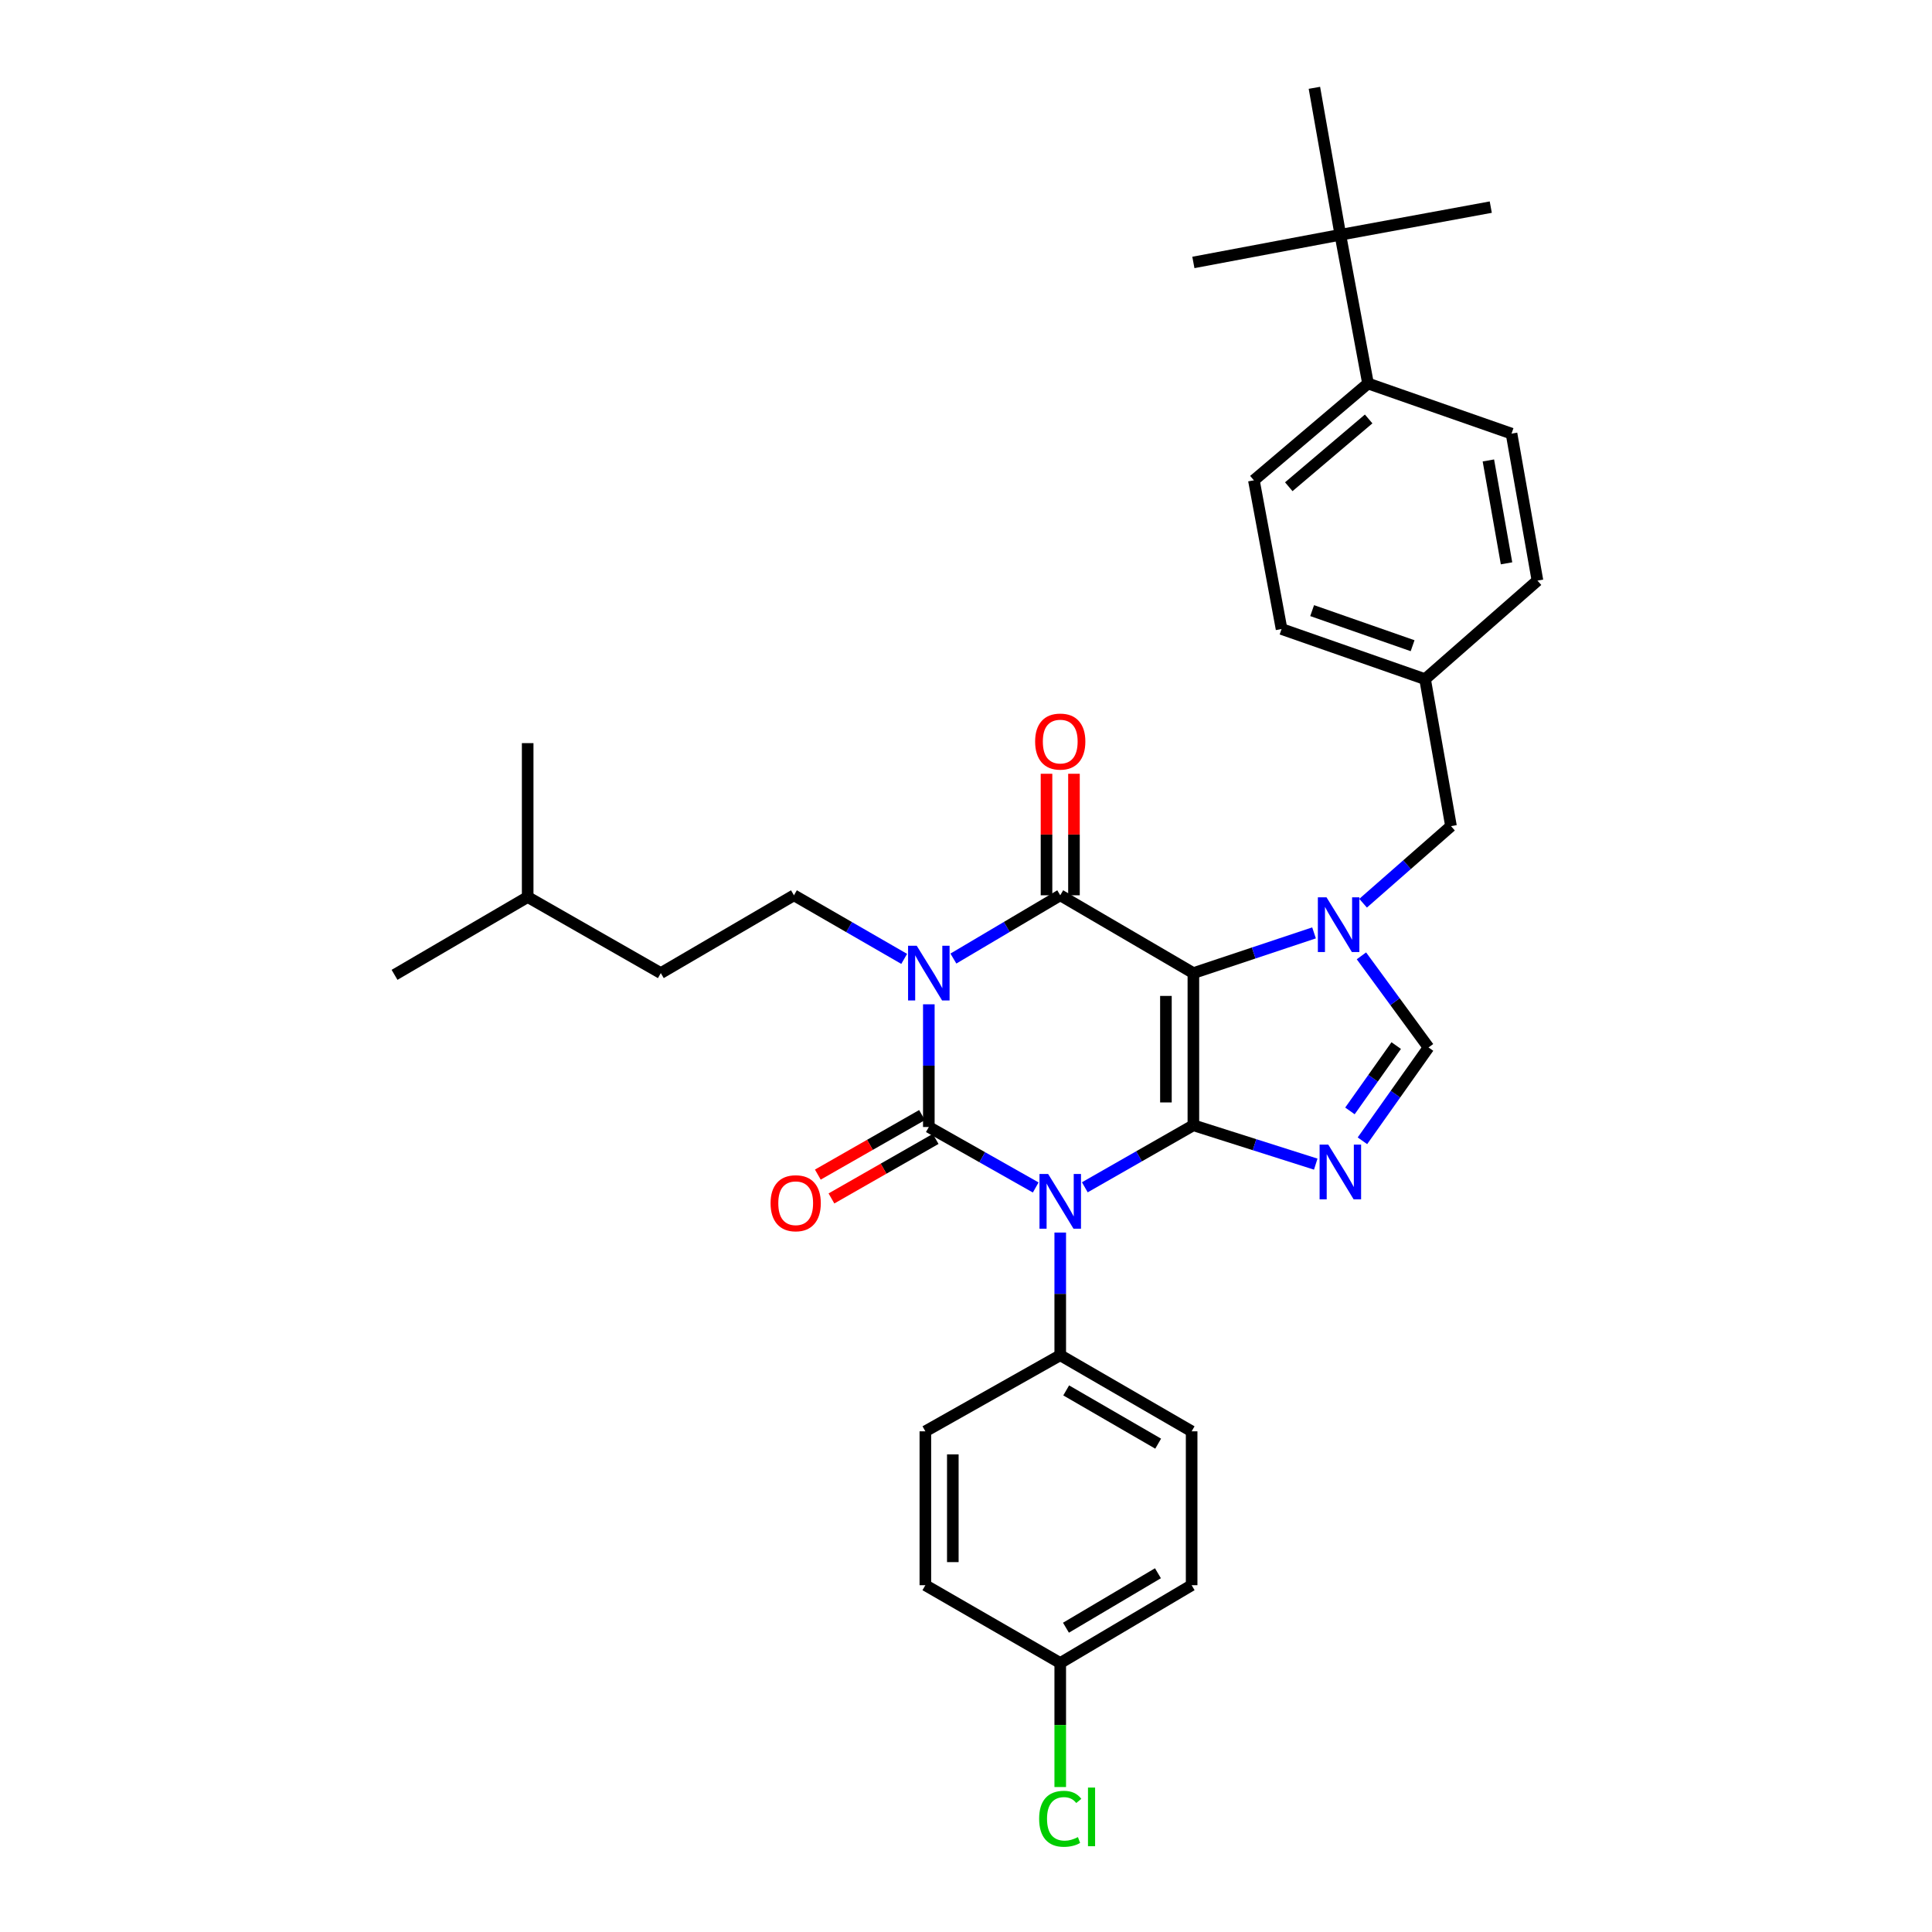 <?xml version='1.0' encoding='iso-8859-1'?>
<svg version='1.1' baseProfile='full'
              xmlns='http://www.w3.org/2000/svg'
                      xmlns:rdkit='http://www.rdkit.org/xml'
                      xmlns:xlink='http://www.w3.org/1999/xlink'
                  xml:space='preserve'
width='1000px' height='1000px' viewBox='0 0 1000 1000'>
<!-- END OF HEADER -->
<rect style='opacity:1.0;fill:#FFFFFF;stroke:none' width='1000' height='1000' x='0' y='0'> </rect>
<path class='bond-0' d='M 480.759,519.827 L 480.759,551.58' style='fill:none;fill-rule:evenodd;stroke:#0000FF;stroke-width:6px;stroke-linecap:butt;stroke-linejoin:miter;stroke-opacity:1' />
<path class='bond-0' d='M 480.759,551.58 L 480.759,583.333' style='fill:none;fill-rule:evenodd;stroke:#000000;stroke-width:6px;stroke-linecap:butt;stroke-linejoin:miter;stroke-opacity:1' />
<path class='bond-1' d='M 493.475,496.147 L 521.127,479.774' style='fill:none;fill-rule:evenodd;stroke:#0000FF;stroke-width:6px;stroke-linecap:butt;stroke-linejoin:miter;stroke-opacity:1' />
<path class='bond-1' d='M 521.127,479.774 L 548.778,463.401' style='fill:none;fill-rule:evenodd;stroke:#000000;stroke-width:6px;stroke-linecap:butt;stroke-linejoin:miter;stroke-opacity:1' />
<path class='bond-2' d='M 468.004,496.318 L 439.475,479.859' style='fill:none;fill-rule:evenodd;stroke:#0000FF;stroke-width:6px;stroke-linecap:butt;stroke-linejoin:miter;stroke-opacity:1' />
<path class='bond-2' d='M 439.475,479.859 L 410.947,463.401' style='fill:none;fill-rule:evenodd;stroke:#000000;stroke-width:6px;stroke-linecap:butt;stroke-linejoin:miter;stroke-opacity:1' />
<path class='bond-3' d='M 480.759,583.333 L 508.422,598.984' style='fill:none;fill-rule:evenodd;stroke:#000000;stroke-width:6px;stroke-linecap:butt;stroke-linejoin:miter;stroke-opacity:1' />
<path class='bond-3' d='M 508.422,598.984 L 536.084,614.634' style='fill:none;fill-rule:evenodd;stroke:#0000FF;stroke-width:6px;stroke-linecap:butt;stroke-linejoin:miter;stroke-opacity:1' />
<path class='bond-4' d='M 477.233,577.163 L 450.27,592.57' style='fill:none;fill-rule:evenodd;stroke:#000000;stroke-width:6px;stroke-linecap:butt;stroke-linejoin:miter;stroke-opacity:1' />
<path class='bond-4' d='M 450.27,592.57 L 423.306,607.976' style='fill:none;fill-rule:evenodd;stroke:#FF0000;stroke-width:6px;stroke-linecap:butt;stroke-linejoin:miter;stroke-opacity:1' />
<path class='bond-4' d='M 484.284,589.503 L 457.32,604.91' style='fill:none;fill-rule:evenodd;stroke:#000000;stroke-width:6px;stroke-linecap:butt;stroke-linejoin:miter;stroke-opacity:1' />
<path class='bond-4' d='M 457.32,604.91 L 430.357,620.316' style='fill:none;fill-rule:evenodd;stroke:#FF0000;stroke-width:6px;stroke-linecap:butt;stroke-linejoin:miter;stroke-opacity:1' />
<path class='bond-5' d='M 548.778,637.967 L 548.778,669.716' style='fill:none;fill-rule:evenodd;stroke:#0000FF;stroke-width:6px;stroke-linecap:butt;stroke-linejoin:miter;stroke-opacity:1' />
<path class='bond-5' d='M 548.778,669.716 L 548.778,701.465' style='fill:none;fill-rule:evenodd;stroke:#000000;stroke-width:6px;stroke-linecap:butt;stroke-linejoin:miter;stroke-opacity:1' />
<path class='bond-6' d='M 561.502,614.544 L 589.596,598.489' style='fill:none;fill-rule:evenodd;stroke:#0000FF;stroke-width:6px;stroke-linecap:butt;stroke-linejoin:miter;stroke-opacity:1' />
<path class='bond-6' d='M 589.596,598.489 L 617.69,582.433' style='fill:none;fill-rule:evenodd;stroke:#000000;stroke-width:6px;stroke-linecap:butt;stroke-linejoin:miter;stroke-opacity:1' />
<path class='bond-7' d='M 548.778,463.401 L 617.69,503.676' style='fill:none;fill-rule:evenodd;stroke:#000000;stroke-width:6px;stroke-linecap:butt;stroke-linejoin:miter;stroke-opacity:1' />
<path class='bond-8' d='M 555.884,463.401 L 555.884,431.952' style='fill:none;fill-rule:evenodd;stroke:#000000;stroke-width:6px;stroke-linecap:butt;stroke-linejoin:miter;stroke-opacity:1' />
<path class='bond-8' d='M 555.884,431.952 L 555.884,400.503' style='fill:none;fill-rule:evenodd;stroke:#FF0000;stroke-width:6px;stroke-linecap:butt;stroke-linejoin:miter;stroke-opacity:1' />
<path class='bond-8' d='M 541.672,463.401 L 541.672,431.952' style='fill:none;fill-rule:evenodd;stroke:#000000;stroke-width:6px;stroke-linecap:butt;stroke-linejoin:miter;stroke-opacity:1' />
<path class='bond-8' d='M 541.672,431.952 L 541.672,400.503' style='fill:none;fill-rule:evenodd;stroke:#FF0000;stroke-width:6px;stroke-linecap:butt;stroke-linejoin:miter;stroke-opacity:1' />
<path class='bond-9' d='M 693.763,121.527 L 708.077,198.492' style='fill:none;fill-rule:evenodd;stroke:#000000;stroke-width:6px;stroke-linecap:butt;stroke-linejoin:miter;stroke-opacity:1' />
<path class='bond-10' d='M 693.763,121.527 L 680.332,45.455' style='fill:none;fill-rule:evenodd;stroke:#000000;stroke-width:6px;stroke-linecap:butt;stroke-linejoin:miter;stroke-opacity:1' />
<path class='bond-11' d='M 693.763,121.527 L 617.69,135.842' style='fill:none;fill-rule:evenodd;stroke:#000000;stroke-width:6px;stroke-linecap:butt;stroke-linejoin:miter;stroke-opacity:1' />
<path class='bond-12' d='M 693.763,121.527 L 771.62,107.205' style='fill:none;fill-rule:evenodd;stroke:#000000;stroke-width:6px;stroke-linecap:butt;stroke-linejoin:miter;stroke-opacity:1' />
<path class='bond-13' d='M 617.69,503.676 L 617.69,582.433' style='fill:none;fill-rule:evenodd;stroke:#000000;stroke-width:6px;stroke-linecap:butt;stroke-linejoin:miter;stroke-opacity:1' />
<path class='bond-13' d='M 603.478,515.489 L 603.478,570.62' style='fill:none;fill-rule:evenodd;stroke:#000000;stroke-width:6px;stroke-linecap:butt;stroke-linejoin:miter;stroke-opacity:1' />
<path class='bond-14' d='M 617.69,503.676 L 648.916,493.266' style='fill:none;fill-rule:evenodd;stroke:#000000;stroke-width:6px;stroke-linecap:butt;stroke-linejoin:miter;stroke-opacity:1' />
<path class='bond-14' d='M 648.916,493.266 L 680.142,482.856' style='fill:none;fill-rule:evenodd;stroke:#0000FF;stroke-width:6px;stroke-linecap:butt;stroke-linejoin:miter;stroke-opacity:1' />
<path class='bond-15' d='M 617.69,582.433 L 649.359,592.494' style='fill:none;fill-rule:evenodd;stroke:#000000;stroke-width:6px;stroke-linecap:butt;stroke-linejoin:miter;stroke-opacity:1' />
<path class='bond-15' d='M 649.359,592.494 L 681.027,602.555' style='fill:none;fill-rule:evenodd;stroke:#0000FF;stroke-width:6px;stroke-linecap:butt;stroke-linejoin:miter;stroke-opacity:1' />
<path class='bond-16' d='M 705.19,590.467 L 722.298,566.313' style='fill:none;fill-rule:evenodd;stroke:#0000FF;stroke-width:6px;stroke-linecap:butt;stroke-linejoin:miter;stroke-opacity:1' />
<path class='bond-16' d='M 722.298,566.313 L 739.406,542.158' style='fill:none;fill-rule:evenodd;stroke:#000000;stroke-width:6px;stroke-linecap:butt;stroke-linejoin:miter;stroke-opacity:1' />
<path class='bond-16' d='M 698.725,575.006 L 710.701,558.098' style='fill:none;fill-rule:evenodd;stroke:#0000FF;stroke-width:6px;stroke-linecap:butt;stroke-linejoin:miter;stroke-opacity:1' />
<path class='bond-16' d='M 710.701,558.098 L 722.676,541.19' style='fill:none;fill-rule:evenodd;stroke:#000000;stroke-width:6px;stroke-linecap:butt;stroke-linejoin:miter;stroke-opacity:1' />
<path class='bond-17' d='M 739.406,542.158 L 722.042,518.452' style='fill:none;fill-rule:evenodd;stroke:#000000;stroke-width:6px;stroke-linecap:butt;stroke-linejoin:miter;stroke-opacity:1' />
<path class='bond-17' d='M 722.042,518.452 L 704.677,494.745' style='fill:none;fill-rule:evenodd;stroke:#0000FF;stroke-width:6px;stroke-linecap:butt;stroke-linejoin:miter;stroke-opacity:1' />
<path class='bond-18' d='M 705.537,467.502 L 728.287,447.552' style='fill:none;fill-rule:evenodd;stroke:#0000FF;stroke-width:6px;stroke-linecap:butt;stroke-linejoin:miter;stroke-opacity:1' />
<path class='bond-18' d='M 728.287,447.552 L 751.036,427.603' style='fill:none;fill-rule:evenodd;stroke:#000000;stroke-width:6px;stroke-linecap:butt;stroke-linejoin:miter;stroke-opacity:1' />
<path class='bond-19' d='M 708.077,198.492 L 649.011,248.613' style='fill:none;fill-rule:evenodd;stroke:#000000;stroke-width:6px;stroke-linecap:butt;stroke-linejoin:miter;stroke-opacity:1' />
<path class='bond-19' d='M 708.412,216.847 L 667.066,251.931' style='fill:none;fill-rule:evenodd;stroke:#000000;stroke-width:6px;stroke-linecap:butt;stroke-linejoin:miter;stroke-opacity:1' />
<path class='bond-20' d='M 708.077,198.492 L 782.366,224.445' style='fill:none;fill-rule:evenodd;stroke:#000000;stroke-width:6px;stroke-linecap:butt;stroke-linejoin:miter;stroke-opacity:1' />
<path class='bond-21' d='M 649.011,248.613 L 663.334,325.578' style='fill:none;fill-rule:evenodd;stroke:#000000;stroke-width:6px;stroke-linecap:butt;stroke-linejoin:miter;stroke-opacity:1' />
<path class='bond-22' d='M 410.947,463.401 L 342.035,503.676' style='fill:none;fill-rule:evenodd;stroke:#000000;stroke-width:6px;stroke-linecap:butt;stroke-linejoin:miter;stroke-opacity:1' />
<path class='bond-23' d='M 342.035,503.676 L 273.124,464.301' style='fill:none;fill-rule:evenodd;stroke:#000000;stroke-width:6px;stroke-linecap:butt;stroke-linejoin:miter;stroke-opacity:1' />
<path class='bond-24' d='M 273.124,464.301 L 273.124,384.644' style='fill:none;fill-rule:evenodd;stroke:#000000;stroke-width:6px;stroke-linecap:butt;stroke-linejoin:miter;stroke-opacity:1' />
<path class='bond-25' d='M 273.124,464.301 L 204.212,504.576' style='fill:none;fill-rule:evenodd;stroke:#000000;stroke-width:6px;stroke-linecap:butt;stroke-linejoin:miter;stroke-opacity:1' />
<path class='bond-26' d='M 548.778,701.465 L 478.966,740.848' style='fill:none;fill-rule:evenodd;stroke:#000000;stroke-width:6px;stroke-linecap:butt;stroke-linejoin:miter;stroke-opacity:1' />
<path class='bond-27' d='M 548.778,701.465 L 616.79,740.848' style='fill:none;fill-rule:evenodd;stroke:#000000;stroke-width:6px;stroke-linecap:butt;stroke-linejoin:miter;stroke-opacity:1' />
<path class='bond-27' d='M 551.858,719.671 L 599.466,747.239' style='fill:none;fill-rule:evenodd;stroke:#000000;stroke-width:6px;stroke-linecap:butt;stroke-linejoin:miter;stroke-opacity:1' />
<path class='bond-28' d='M 548.778,860.772 L 616.79,820.497' style='fill:none;fill-rule:evenodd;stroke:#000000;stroke-width:6px;stroke-linecap:butt;stroke-linejoin:miter;stroke-opacity:1' />
<path class='bond-28' d='M 551.738,842.502 L 599.347,814.31' style='fill:none;fill-rule:evenodd;stroke:#000000;stroke-width:6px;stroke-linecap:butt;stroke-linejoin:miter;stroke-opacity:1' />
<path class='bond-29' d='M 548.778,860.772 L 548.778,892.871' style='fill:none;fill-rule:evenodd;stroke:#000000;stroke-width:6px;stroke-linecap:butt;stroke-linejoin:miter;stroke-opacity:1' />
<path class='bond-29' d='M 548.778,892.871 L 548.778,924.97' style='fill:none;fill-rule:evenodd;stroke:#00CC00;stroke-width:6px;stroke-linecap:butt;stroke-linejoin:miter;stroke-opacity:1' />
<path class='bond-30' d='M 548.778,860.772 L 478.966,820.497' style='fill:none;fill-rule:evenodd;stroke:#000000;stroke-width:6px;stroke-linecap:butt;stroke-linejoin:miter;stroke-opacity:1' />
<path class='bond-31' d='M 478.966,740.848 L 478.966,820.497' style='fill:none;fill-rule:evenodd;stroke:#000000;stroke-width:6px;stroke-linecap:butt;stroke-linejoin:miter;stroke-opacity:1' />
<path class='bond-31' d='M 493.178,752.795 L 493.178,808.55' style='fill:none;fill-rule:evenodd;stroke:#000000;stroke-width:6px;stroke-linecap:butt;stroke-linejoin:miter;stroke-opacity:1' />
<path class='bond-32' d='M 616.79,740.848 L 616.79,820.497' style='fill:none;fill-rule:evenodd;stroke:#000000;stroke-width:6px;stroke-linecap:butt;stroke-linejoin:miter;stroke-opacity:1' />
<path class='bond-33' d='M 782.366,224.445 L 795.788,300.518' style='fill:none;fill-rule:evenodd;stroke:#000000;stroke-width:6px;stroke-linecap:butt;stroke-linejoin:miter;stroke-opacity:1' />
<path class='bond-33' d='M 770.383,238.325 L 779.779,291.576' style='fill:none;fill-rule:evenodd;stroke:#000000;stroke-width:6px;stroke-linecap:butt;stroke-linejoin:miter;stroke-opacity:1' />
<path class='bond-34' d='M 795.788,300.518 L 737.614,351.53' style='fill:none;fill-rule:evenodd;stroke:#000000;stroke-width:6px;stroke-linecap:butt;stroke-linejoin:miter;stroke-opacity:1' />
<path class='bond-35' d='M 663.334,325.578 L 737.614,351.53' style='fill:none;fill-rule:evenodd;stroke:#000000;stroke-width:6px;stroke-linecap:butt;stroke-linejoin:miter;stroke-opacity:1' />
<path class='bond-35' d='M 679.163,316.054 L 731.16,334.221' style='fill:none;fill-rule:evenodd;stroke:#000000;stroke-width:6px;stroke-linecap:butt;stroke-linejoin:miter;stroke-opacity:1' />
<path class='bond-36' d='M 737.614,351.53 L 751.036,427.603' style='fill:none;fill-rule:evenodd;stroke:#000000;stroke-width:6px;stroke-linecap:butt;stroke-linejoin:miter;stroke-opacity:1' />
<path  class='atom-0' d='M 474.499 489.516
L 483.779 504.516
Q 484.699 505.996, 486.179 508.676
Q 487.659 511.356, 487.739 511.516
L 487.739 489.516
L 491.499 489.516
L 491.499 517.836
L 487.619 517.836
L 477.659 501.436
Q 476.499 499.516, 475.259 497.316
Q 474.059 495.116, 473.699 494.436
L 473.699 517.836
L 470.019 517.836
L 470.019 489.516
L 474.499 489.516
' fill='#0000FF'/>
<path  class='atom-2' d='M 542.518 607.656
L 551.798 622.656
Q 552.718 624.136, 554.198 626.816
Q 555.678 629.496, 555.758 629.656
L 555.758 607.656
L 559.518 607.656
L 559.518 635.976
L 555.638 635.976
L 545.678 619.576
Q 544.518 617.656, 543.278 615.456
Q 542.078 613.256, 541.718 612.576
L 541.718 635.976
L 538.038 635.976
L 538.038 607.656
L 542.518 607.656
' fill='#0000FF'/>
<path  class='atom-4' d='M 535.778 383.832
Q 535.778 377.032, 539.138 373.232
Q 542.498 369.432, 548.778 369.432
Q 555.058 369.432, 558.418 373.232
Q 561.778 377.032, 561.778 383.832
Q 561.778 390.712, 558.378 394.632
Q 554.978 398.512, 548.778 398.512
Q 542.538 398.512, 539.138 394.632
Q 535.778 390.752, 535.778 383.832
M 548.778 395.312
Q 553.098 395.312, 555.418 392.432
Q 557.778 389.512, 557.778 383.832
Q 557.778 378.272, 555.418 375.472
Q 553.098 372.632, 548.778 372.632
Q 544.458 372.632, 542.098 375.432
Q 539.778 378.232, 539.778 383.832
Q 539.778 389.552, 542.098 392.432
Q 544.458 395.312, 548.778 395.312
' fill='#FF0000'/>
<path  class='atom-5' d='M 398.847 622.788
Q 398.847 615.988, 402.207 612.188
Q 405.567 608.388, 411.847 608.388
Q 418.127 608.388, 421.487 612.188
Q 424.847 615.988, 424.847 622.788
Q 424.847 629.668, 421.447 633.588
Q 418.047 637.468, 411.847 637.468
Q 405.607 637.468, 402.207 633.588
Q 398.847 629.708, 398.847 622.788
M 411.847 634.268
Q 416.167 634.268, 418.487 631.388
Q 420.847 628.468, 420.847 622.788
Q 420.847 617.228, 418.487 614.428
Q 416.167 611.588, 411.847 611.588
Q 407.527 611.588, 405.167 614.388
Q 402.847 617.188, 402.847 622.788
Q 402.847 628.508, 405.167 631.388
Q 407.527 634.268, 411.847 634.268
' fill='#FF0000'/>
<path  class='atom-9' d='M 687.503 592.441
L 696.783 607.441
Q 697.703 608.921, 699.183 611.601
Q 700.663 614.281, 700.743 614.441
L 700.743 592.441
L 704.503 592.441
L 704.503 620.761
L 700.623 620.761
L 690.663 604.361
Q 689.503 602.441, 688.263 600.241
Q 687.063 598.041, 686.703 597.361
L 686.703 620.761
L 683.023 620.761
L 683.023 592.441
L 687.503 592.441
' fill='#0000FF'/>
<path  class='atom-11' d='M 686.603 464.456
L 695.883 479.456
Q 696.803 480.936, 698.283 483.616
Q 699.763 486.296, 699.843 486.456
L 699.843 464.456
L 703.603 464.456
L 703.603 492.776
L 699.723 492.776
L 689.763 476.376
Q 688.603 474.456, 687.363 472.256
Q 686.163 470.056, 685.803 469.376
L 685.803 492.776
L 682.123 492.776
L 682.123 464.456
L 686.603 464.456
' fill='#0000FF'/>
<path  class='atom-19' d='M 537.858 941.402
Q 537.858 934.362, 541.138 930.682
Q 544.458 926.962, 550.738 926.962
Q 556.578 926.962, 559.698 931.082
L 557.058 933.242
Q 554.778 930.242, 550.738 930.242
Q 546.458 930.242, 544.178 933.122
Q 541.938 935.962, 541.938 941.402
Q 541.938 947.002, 544.258 949.882
Q 546.618 952.762, 551.178 952.762
Q 554.298 952.762, 557.938 950.882
L 559.058 953.882
Q 557.578 954.842, 555.338 955.402
Q 553.098 955.962, 550.618 955.962
Q 544.458 955.962, 541.138 952.202
Q 537.858 948.442, 537.858 941.402
' fill='#00CC00'/>
<path  class='atom-19' d='M 563.138 925.242
L 566.818 925.242
L 566.818 955.602
L 563.138 955.602
L 563.138 925.242
' fill='#00CC00'/>
</svg>
